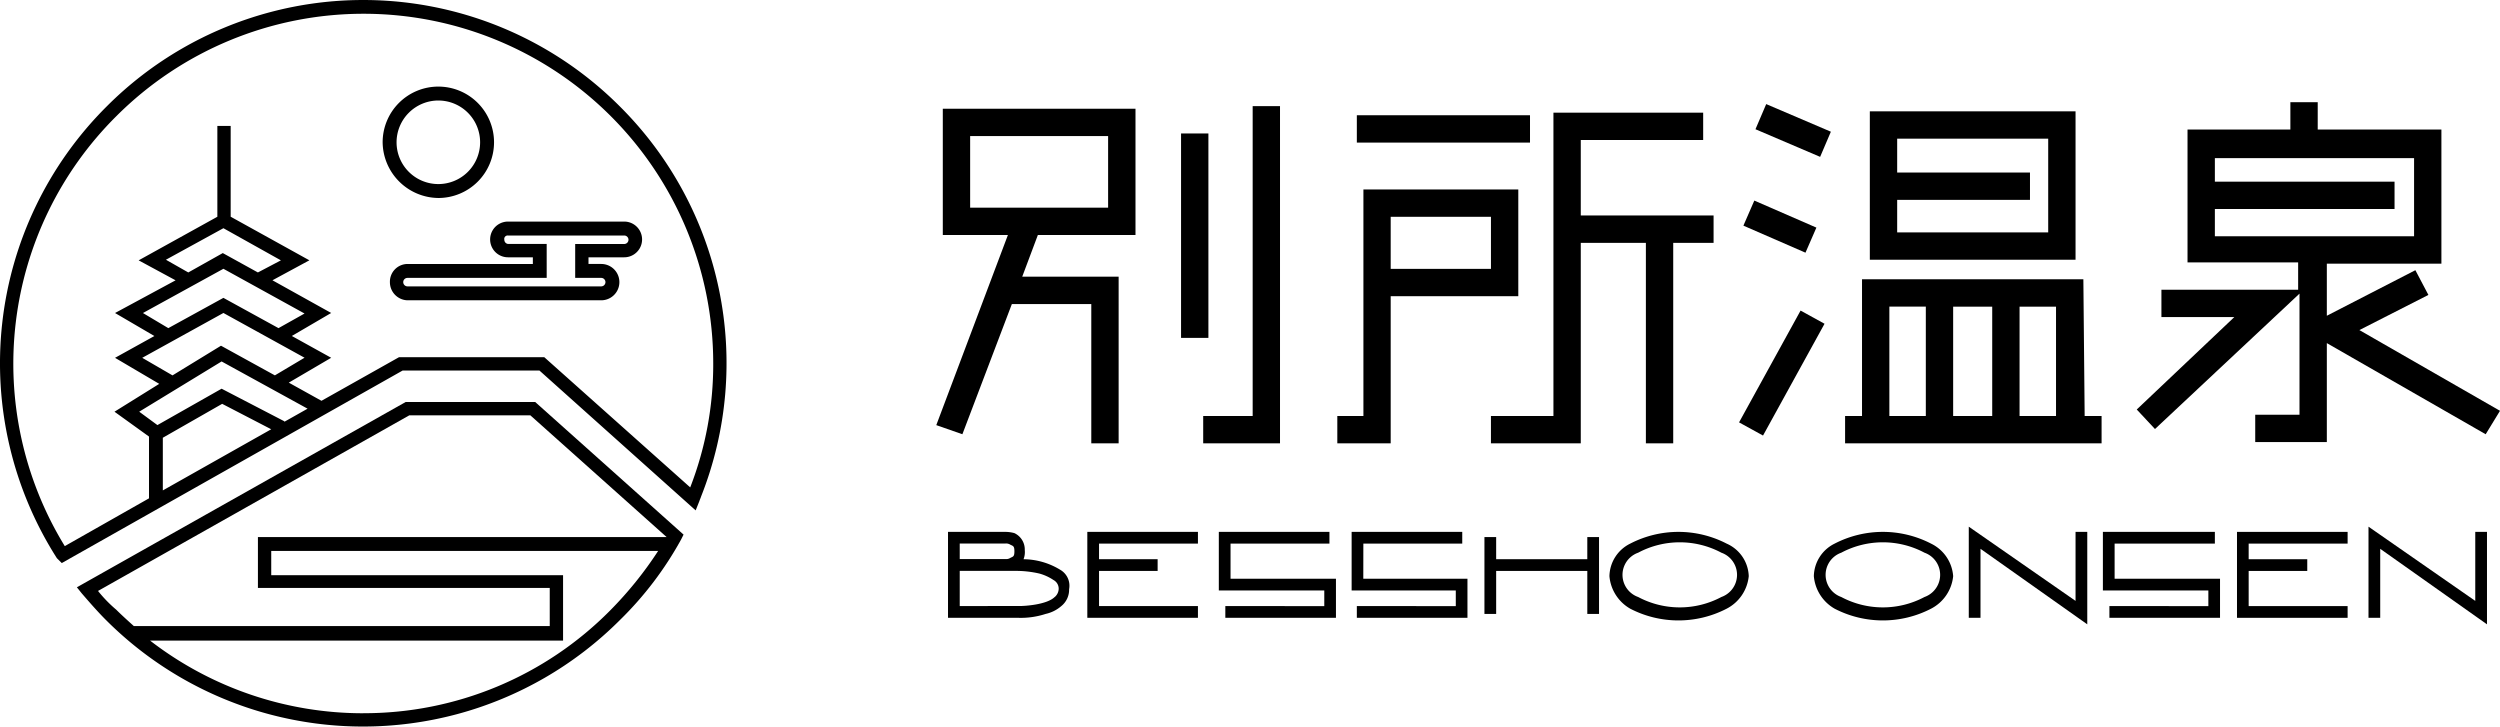 <svg xmlns="http://www.w3.org/2000/svg" width="201.135" height="58.453" viewBox="0 0 201.135 58.453"><path d="M61.314,77.457l.195-.39L49.574,66.4H39.15L12.7,81.306l.39.487c.633.731,1.266,1.461,1.948,2.143a29.223,29.223,0,0,0,41.356,0A27.761,27.761,0,0,0,61.314,77.457ZM14.4,81.6,39.442,67.472h9.742l10.96,9.791H27.265v4.092H50.743v3.069H17.279c-.487-.438-.974-.877-1.413-1.315A10.711,10.711,0,0,1,14.4,81.6Zm21.335,9.84a28.035,28.035,0,0,1-17.146-5.845H51.815V80.331H28.336V78.383H59.463a30.036,30.036,0,0,1-3.848,4.774A27.851,27.851,0,0,1,35.74,91.437Z" transform="translate(-6.514 -34.056)"/><path d="M67.681,23.263A4.481,4.481,0,1,0,63.2,18.781,4.533,4.533,0,0,0,67.681,23.263Zm0-7.842a3.361,3.361,0,1,1-3.361,3.361A3.368,3.368,0,0,1,67.681,15.42Z" transform="translate(-32.415 -7.334)"/><path d="M73.9,39.474h2v.536H65.813A1.425,1.425,0,0,0,64.4,41.471a1.456,1.456,0,0,0,1.413,1.461H81.4a1.461,1.461,0,1,0,0-2.923H80.377v-.536h2.874a1.437,1.437,0,1,0,0-2.874H73.9a1.437,1.437,0,1,0,0,2.874Zm0-1.754h9.353a.341.341,0,0,1,0,.682H79.306V41.13H81.4a.341.341,0,1,1,0,.682H65.813a.341.341,0,0,1,0-.682h11.2V38.4H73.947a.333.333,0,0,1-.341-.341A.274.274,0,0,1,73.9,37.72Z" transform="translate(-33.03 -18.772)"/><path d="M4.628,44.96h0l.341.341,27.424-15.49H43.4L55.969,41.063l.292-.731c.049-.146.1-.244.146-.39A29.141,29.141,0,0,0,49.88,8.573a29.165,29.165,0,0,0-41.307,0A29.16,29.16,0,0,0,4.579,44.912Zm13.347-26.6L22.6,20.946l-1.851.974-2.825-1.559L15.149,21.92l-1.8-1.023Zm0,3.264,6.527,3.6L22.407,26.4l-4.433-2.436L13.542,26.4,11.5,25.184Zm0,3.556,6.527,3.6L22.115,30.2,17.78,27.814l-3.9,2.387-2.436-1.413Zm-.146,3.9,6.917,3.8-1.9,1.072.049-.049-5.066-2.63L12.665,34.2,11.2,33.123ZM13.1,35.218l4.774-2.728,3.946,2.046L13.1,39.456ZM9.353,9.353A28.131,28.131,0,0,1,57.382,29.227a27.339,27.339,0,0,1-1.851,9.986L43.791,28.739H32.1l-6.235,3.507-2.63-1.461,3.41-2-3.166-1.754,3.166-1.851-4.725-2.63,2.971-1.607-6.332-3.507V10.132H17.487v7.307l-6.332,3.507,2.971,1.607-4.871,2.63,3.166,1.851L9.255,28.788l3.556,2.095-3.6,2.241,2.777,2v4.969L5.212,43.937A28.076,28.076,0,0,1,9.353,9.353Z"/><g transform="translate(75.328 8.224)"><path d="M22.643,163.843H30.6V162.9H21.7v4.714h8.485v1.257H22.224v.943h8.9v-3.143H22.643Z" transform="translate(1.031 -128.332)"/><path d="M32.843,163.843H40.8V162.9H31.9v4.714h8.38v1.257H32.319v.943h8.9v-3.143h-8.38Z" transform="translate(1.516 -128.332)"/><path d="M90.543,163.843h8.066V162.9H89.6v4.714h8.485v1.257H90.124v.943h8.9v-3.143H90.543Z" transform="translate(4.258 -128.332)"/><path d="M76.828,163.843a8.438,8.438,0,0,0-7.752,0,2.983,2.983,0,0,0-1.676,2.619,3.347,3.347,0,0,0,1.676,2.619,8.438,8.438,0,0,0,7.752,0,3.312,3.312,0,0,0,1.781-2.619A3.163,3.163,0,0,0,76.828,163.843Zm-.524,4.295a7.123,7.123,0,0,1-6.7,0,1.89,1.89,0,0,1,0-3.562,7.123,7.123,0,0,1,6.7,0,1.89,1.89,0,0,1,0,3.562Z" transform="translate(3.203 -128.332)"/><path d="M61.128,163.843a8.438,8.438,0,0,0-7.752,0,2.983,2.983,0,0,0-1.676,2.619,3.347,3.347,0,0,0,1.676,2.619,8.438,8.438,0,0,0,7.752,0,3.312,3.312,0,0,0,1.781-2.619A2.969,2.969,0,0,0,61.128,163.843Zm-.419,4.295a7.123,7.123,0,0,1-6.7,0,1.89,1.89,0,0,1,0-3.562,7.123,7.123,0,0,1,6.7,0,1.89,1.89,0,0,1,0,3.562Z" transform="translate(2.457 -128.332)"/><path d="M87.89,168.471,79.3,162.5v7.333h.943v-5.552l8.59,6.076v-7.437H87.89Z" transform="translate(3.768 -128.351)"/><path d="M118.59,168.471,110,162.5v7.333h.943v-5.552l8.59,6.076v-7.437h-.943Z" transform="translate(5.227 -128.351)"/><path d="M50.375,165.081H43.043V163.3H42.1v6.18h.943v-3.457h7.333v3.457h.943V163.3h-.943Z" transform="translate(2.001 -128.313)"/><path d="M11.6,169.814h8.9v-.943H12.543v-2.828h4.714V165.1H12.543v-1.257H20.5V162.9H11.6Z" transform="translate(0.551 -128.332)"/><path d="M99.9,169.814h8.9v-.943h-7.961v-2.828h4.714V165.1h-4.714v-1.257H108.8V162.9H99.9Z" transform="translate(4.747 -128.332)"/><path d="M9.909,165.938a5.729,5.729,0,0,0-2.933-.838,1.553,1.553,0,0,0,.1-.733A1.455,1.455,0,0,0,6.242,163a2.764,2.764,0,0,0-.733-.1H.9v6.914H6.557a6.428,6.428,0,0,0,2.2-.314,2.855,2.855,0,0,0,1.257-.629,1.689,1.689,0,0,0,.629-1.362A1.479,1.479,0,0,0,9.909,165.938Zm-8.066-2.1H5.509a.63.63,0,0,1,.419.1c.21.1.314.1.314.524s-.1.419-.314.524a.63.63,0,0,1-.419.1H1.843Zm7.647,4.295c-.629.629-2.409.733-2.828.733H1.843v-2.828H6.452a8.506,8.506,0,0,1,1.781.21,3.872,3.872,0,0,1,1.152.524.791.791,0,0,1,.419.733A.905.905,0,0,1,9.49,168.138Z" transform="translate(0.043 -128.332)"/><path d="M2.1,156.588l3.981-10.475h6.39v11.208h2.2V143.913H6.914l1.257-3.352h7.856V130.4H.524v10.161H5.761L0,155.855ZM2.724,132.6h11.1v5.761H2.724Z" transform="translate(0 -129.876)"/><rect width="2.2" height="16.446" transform="translate(19.693 2.514)"/><path d="M26.68,130.2h-2.2v24.931H20.5v2.2h6.18Z" transform="translate(0.974 -129.886)"/><rect width="13.932" height="2.2" transform="translate(33.835 1.048)"/><path d="M35.095,145.19H45.361V136.6H32.9v18.227H30.8v2.2h4.295Zm0-6.39h8.066v4.19H35.095Z" transform="translate(1.464 -129.582)"/><path d="M57.265,157.307V141.175h3.247v-2.2H49.828V132.9h9.847v-2.2H47.628v24.407H42.6v2.2h7.228V141.175h5.238v16.132Z" transform="translate(2.024 -129.862)"/><rect width="5.657" height="2.2" transform="translate(71.109 4.396) rotate(-156.865)"/><rect width="5.447" height="2.2" transform="translate(65.814 7.913) rotate(23.535)"/><rect width="10.266" height="2.2" transform="translate(71.463 17.824) rotate(118.823)"/><path d="M88.97,143.5H71.162v11H69.8v2.2H90.436v-2.2H89.074Zm-2.2,11H83.837v-8.8H86.77Zm-5.133,0H78.494v-8.8h3.143Zm-8.275-8.8h2.933v8.8H73.362Z" transform="translate(3.317 -129.254)"/><path d="M101.732,155.041v2.2h5.761v-7.961l12.78,7.333,1.152-1.886-11.313-6.495,5.552-2.828-1.048-1.99h0l-7.123,3.666v-4.19h9.218V132.1h-9.951v-2.2h-2.2v2.2H96.285v10.685h8.9v2.2h-11v2.2h5.866L92.2,154.622l1.467,1.571L105.294,145.3v9.742h-3.562ZM98.485,138.49h14.456v-2.2H98.485V134.4h16.027v6.285H98.485Z" transform="translate(4.382 -129.9)"/><path d="M88.251,142.542V130.6H71.7v11.942Zm-2.2-9.742v7.542H73.9v-2.619H84.585v-2.2H73.9V132.8H86.051Z" transform="translate(3.407 -129.867)"/></g></svg>